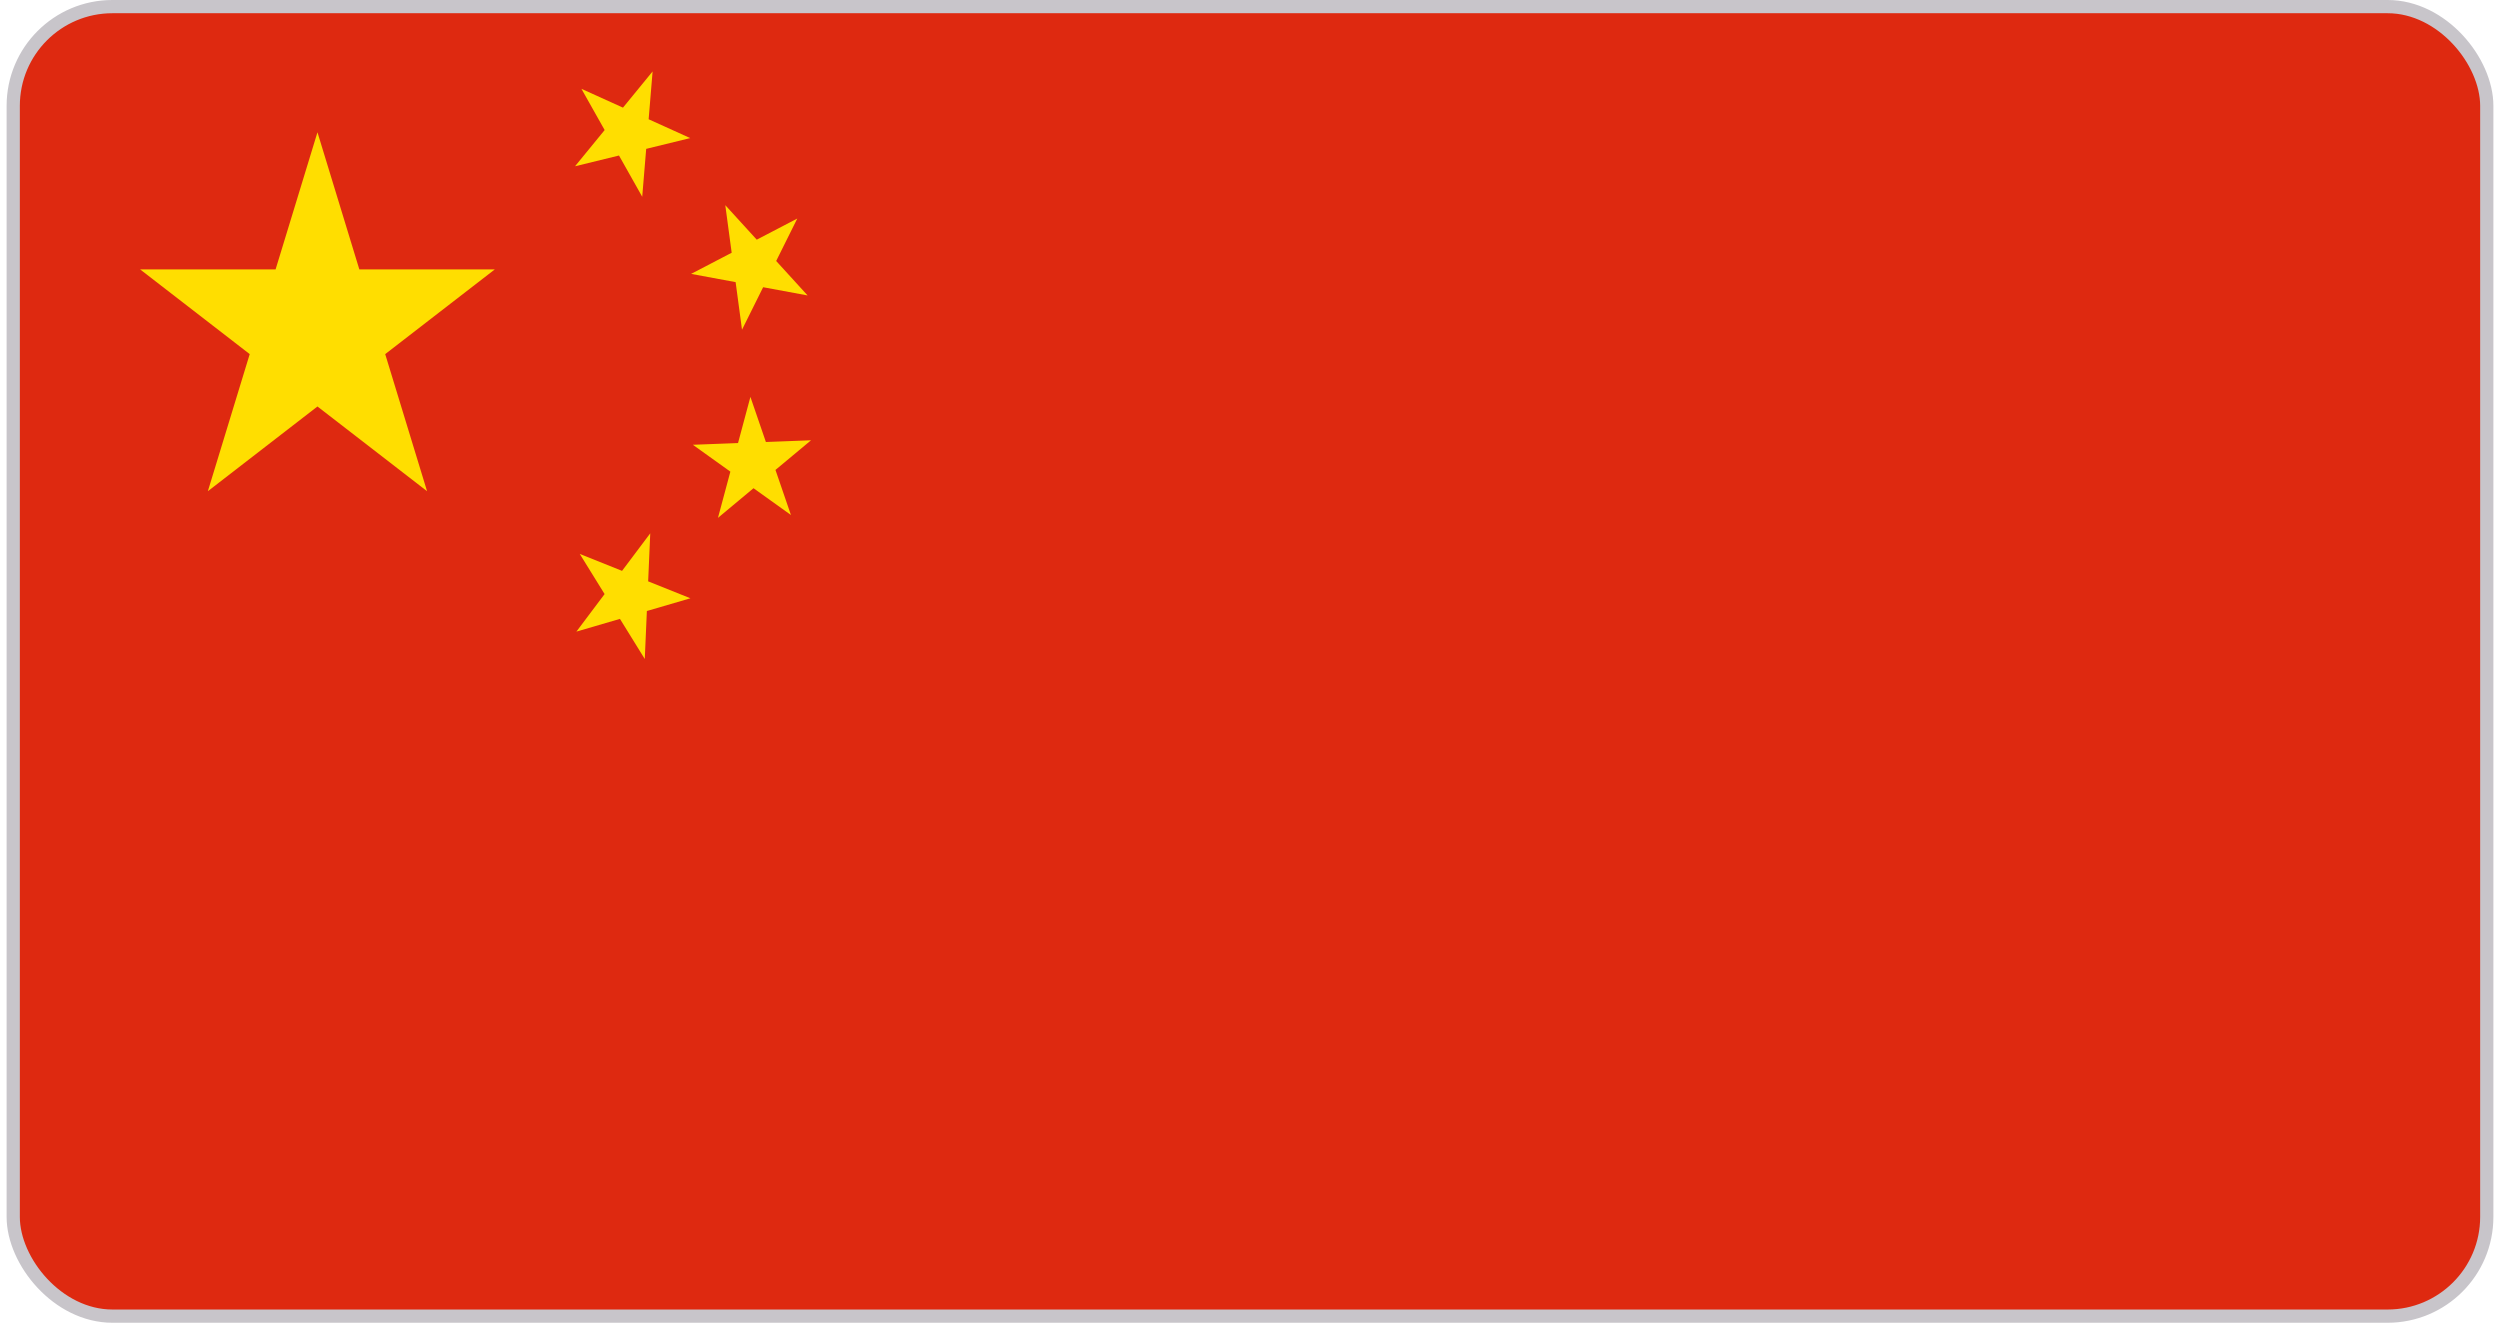 <svg width="189" height="100" viewBox="0 0 189 100" fill="none" xmlns="http://www.w3.org/2000/svg">
<rect x="1" y="0.5" width="187" height="99" rx="7.5" fill="#DE2910"/>
<path d="M24 10L32.286 37.135L10.591 20.365H37.409L15.714 37.135L24 10Z" fill="#FFDE00"/>
<path d="M43.472 12.57L49.337 5.4L48.552 14.875L43.956 6.715L52.181 10.44L43.472 12.57Z" fill="#FFDE00"/>
<path d="M52.247 20.706L60.275 16.521L56.096 24.926L54.832 15.511L61.055 22.336L52.247 20.706Z" fill="#FFDE00"/>
<path d="M52.379 33.625L61.314 33.285L54.278 39.15L56.731 30.005L59.795 38.935L52.379 33.625Z" fill="#FFDE00"/>
<path d="M43.829 41.875L52.195 45.23L43.575 47.75L49.159 40.32L48.745 49.82L43.829 41.875Z" fill="#FFDE00"/>
<rect x="1" y="0.5" width="187" height="99" rx="7.5" stroke="#C8C5CA"/>
</svg>
